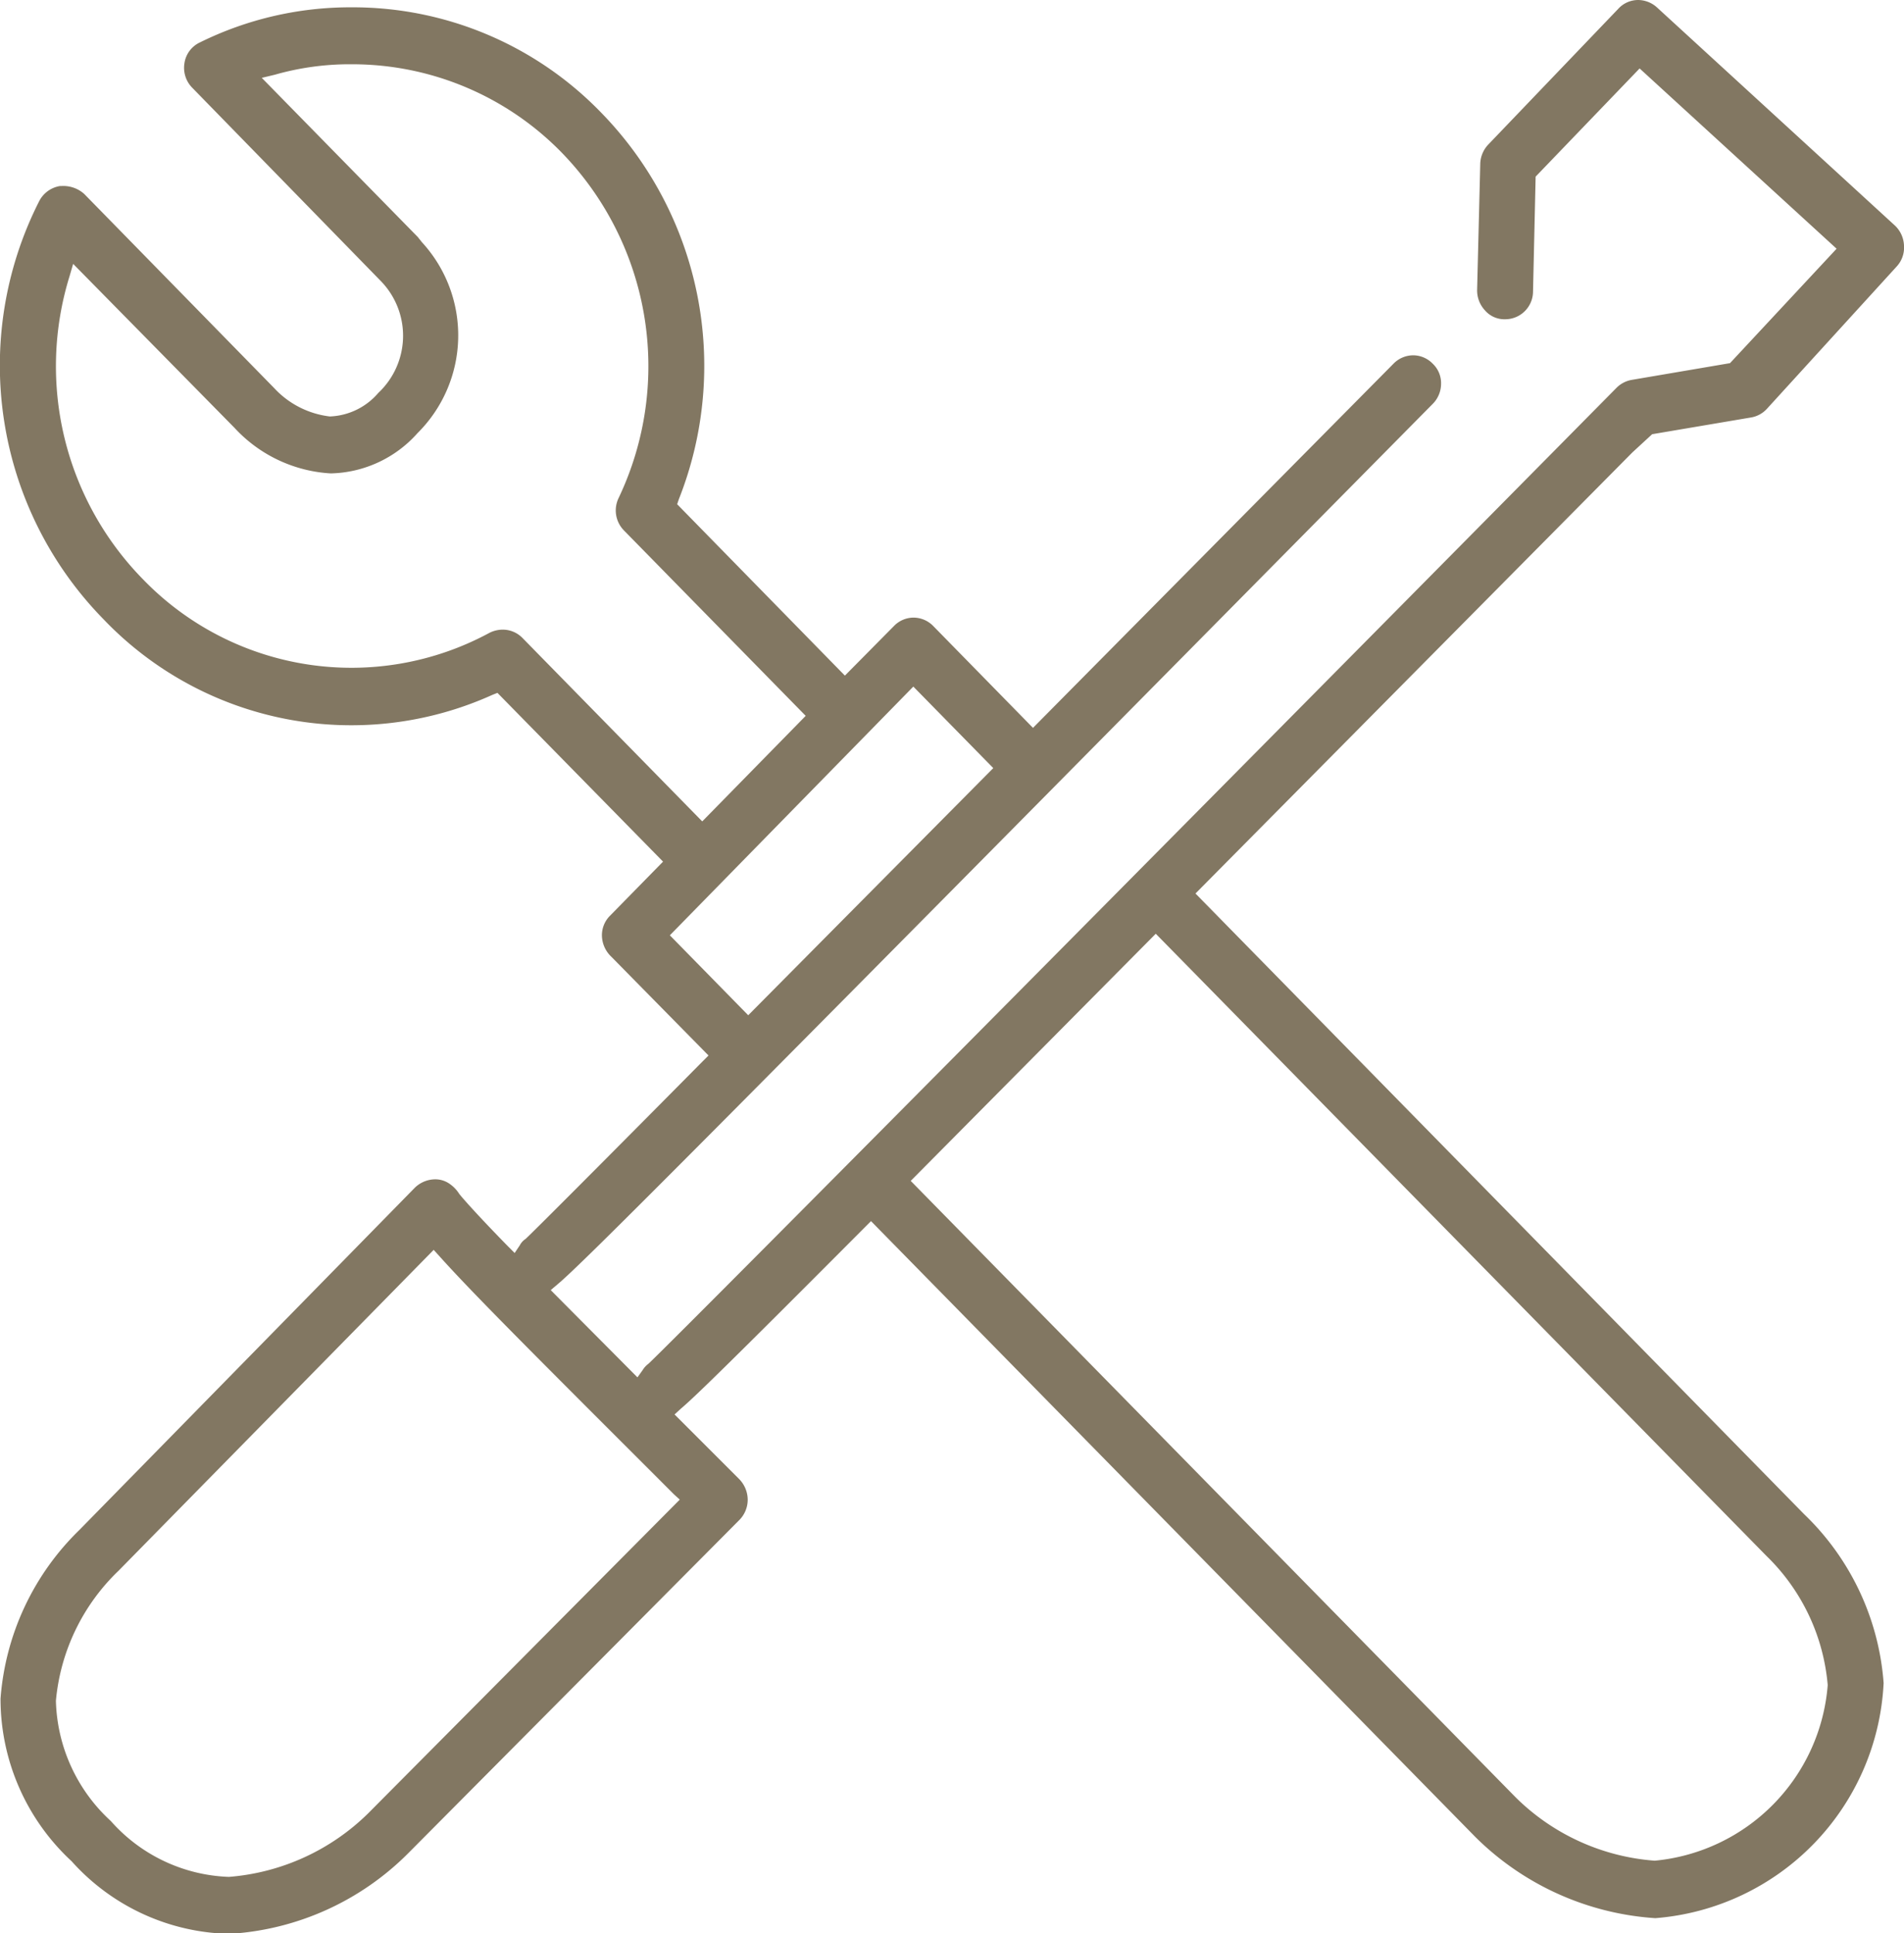 <svg xmlns="http://www.w3.org/2000/svg" width="36.44" height="37" viewBox="0 0 36.44 37">
  <defs>
    <style>
      .cls-1 {
        fill: #827762;
        fill-rule: evenodd;
      }
    </style>
  </defs>
  <path id="flow-icon02.svg" class="cls-1" d="M3215.85,7791.01a4.168,4.168,0,0,1-3.01-1.39,4.236,4.236,0,0,1-1.36-3.11,5.025,5.025,0,0,1,1.51-3.23l6.42-6.55a0.565,0.565,0,0,1,.38-0.16,0.476,0.476,0,0,1,.29.09,0.656,0.656,0,0,1,.18.19c0.13,0.16.46,0.52,0.93,1l0.13,0.13,0.1-.15a0.318,0.318,0,0,1,.11-0.12c0.19-.18,1.3-1.29,3.39-3.4l0.11-.11-1.86-1.89a0.571,0.571,0,0,1-.18-0.4,0.528,0.528,0,0,1,.16-0.39l1.01-1.03-3.17-3.23-0.1.04a6.557,6.557,0,0,1-7.44-1.45,6.94,6.94,0,0,1-1.23-8,0.544,0.544,0,0,1,.4-0.29h0.03a0.6,0.6,0,0,1,.43.15l3.64,3.72a1.727,1.727,0,0,0,1.06.54h0.01a1.283,1.283,0,0,0,.92-0.45,1.5,1.5,0,0,0,.04-2.15l-3.6-3.69a0.543,0.543,0,0,1-.15-0.47,0.522,0.522,0,0,1,.3-0.4,6.493,6.493,0,0,1,2.9-.67,6.608,6.608,0,0,1,4.77,2.01,6.939,6.939,0,0,1,1.49,7.41l-0.03.09,3.21,3.28,0.94-.95a0.523,0.523,0,0,1,.37-0.16,0.529,0.529,0,0,1,.38.16l1.91,1.95,6.9-6.97a0.529,0.529,0,0,1,.38-0.16,0.523,0.523,0,0,1,.37.16,0.513,0.513,0,0,1,.16.39,0.546,0.546,0,0,1-.16.38c-14.08,14.25-16.27,16.45-16.75,16.85l-0.13.11,1.66,1.67,0.1-.14a0.426,0.426,0,0,1,.11-0.12c0.63-.59,12.76-12.84,18.53-18.68a0.542,0.542,0,0,1,.29-0.15l1.88-.32,2.04-2.19-3.77-3.45-1.99,2.07-0.05,2.2a0.533,0.533,0,0,1-.53.53,0.492,0.492,0,0,1-.39-0.17,0.561,0.561,0,0,1-.15-0.39l0.06-2.41a0.558,0.558,0,0,1,.15-0.37l2.49-2.6a0.517,0.517,0,0,1,.38-0.17,0.543,0.543,0,0,1,.36.14l4.56,4.18a0.557,0.557,0,0,1,.17.38,0.533,0.533,0,0,1-.14.4l-2.48,2.72a0.532,0.532,0,0,1-.31.17l-1.89.32-0.38.35-8.36,8.44,11.65,11.88a4.987,4.987,0,0,1,1.52,3.23,4.746,4.746,0,0,1-4.37,4.5,5.389,5.389,0,0,1-3.44-1.55l-11.57-11.79-0.1.1c-2.61,2.62-3.29,3.28-3.54,3.49l-0.12.11,1.24,1.24a0.57,0.57,0,0,1,.16.39,0.552,0.552,0,0,1-.16.39l-6.34,6.38a5.27,5.27,0,0,1-3.41,1.54h-0.02Zm-2.11-6.95a3.94,3.94,0,0,0-1.2,2.49,3.229,3.229,0,0,0,1.05,2.3,3.162,3.162,0,0,0,2.26,1.07,4.275,4.275,0,0,0,2.67-1.22l5.96-6-0.11-.1c-2.49-2.49-3.83-3.82-4.5-4.57l-0.1-.11Zm15.16-7.46,11.57,11.79a4.221,4.221,0,0,0,2.67,1.22h0a3.666,3.666,0,0,0,3.31-3.36,3.907,3.907,0,0,0-1.17-2.47l-11.69-11.91Zm-4.61-4.7,1.5,1.53,4.69-4.73-1.53-1.56Zm-3.2-5.85a0.529,0.529,0,0,1,.38.16l3.44,3.51,1.98-2.02-3.48-3.55a0.546,0.546,0,0,1-.1-0.62,5.868,5.868,0,0,0-1.09-6.61,5.6,5.6,0,0,0-4.02-1.69,5.214,5.214,0,0,0-1.47.2l-0.25.06,2.99,3.05c0.02,0.03.05,0.06,0.07,0.09a2.636,2.636,0,0,1-.08,3.66,2.286,2.286,0,0,1-1.66.77,2.713,2.713,0,0,1-1.84-.87l-3.09-3.14-0.07.24a5.823,5.823,0,0,0,1.4,5.79,5.548,5.548,0,0,0,6.64,1.03A0.573,0.573,0,0,1,3221.09,7766.05Z" transform="translate(-3211.47 -7754)"/>
</svg>
